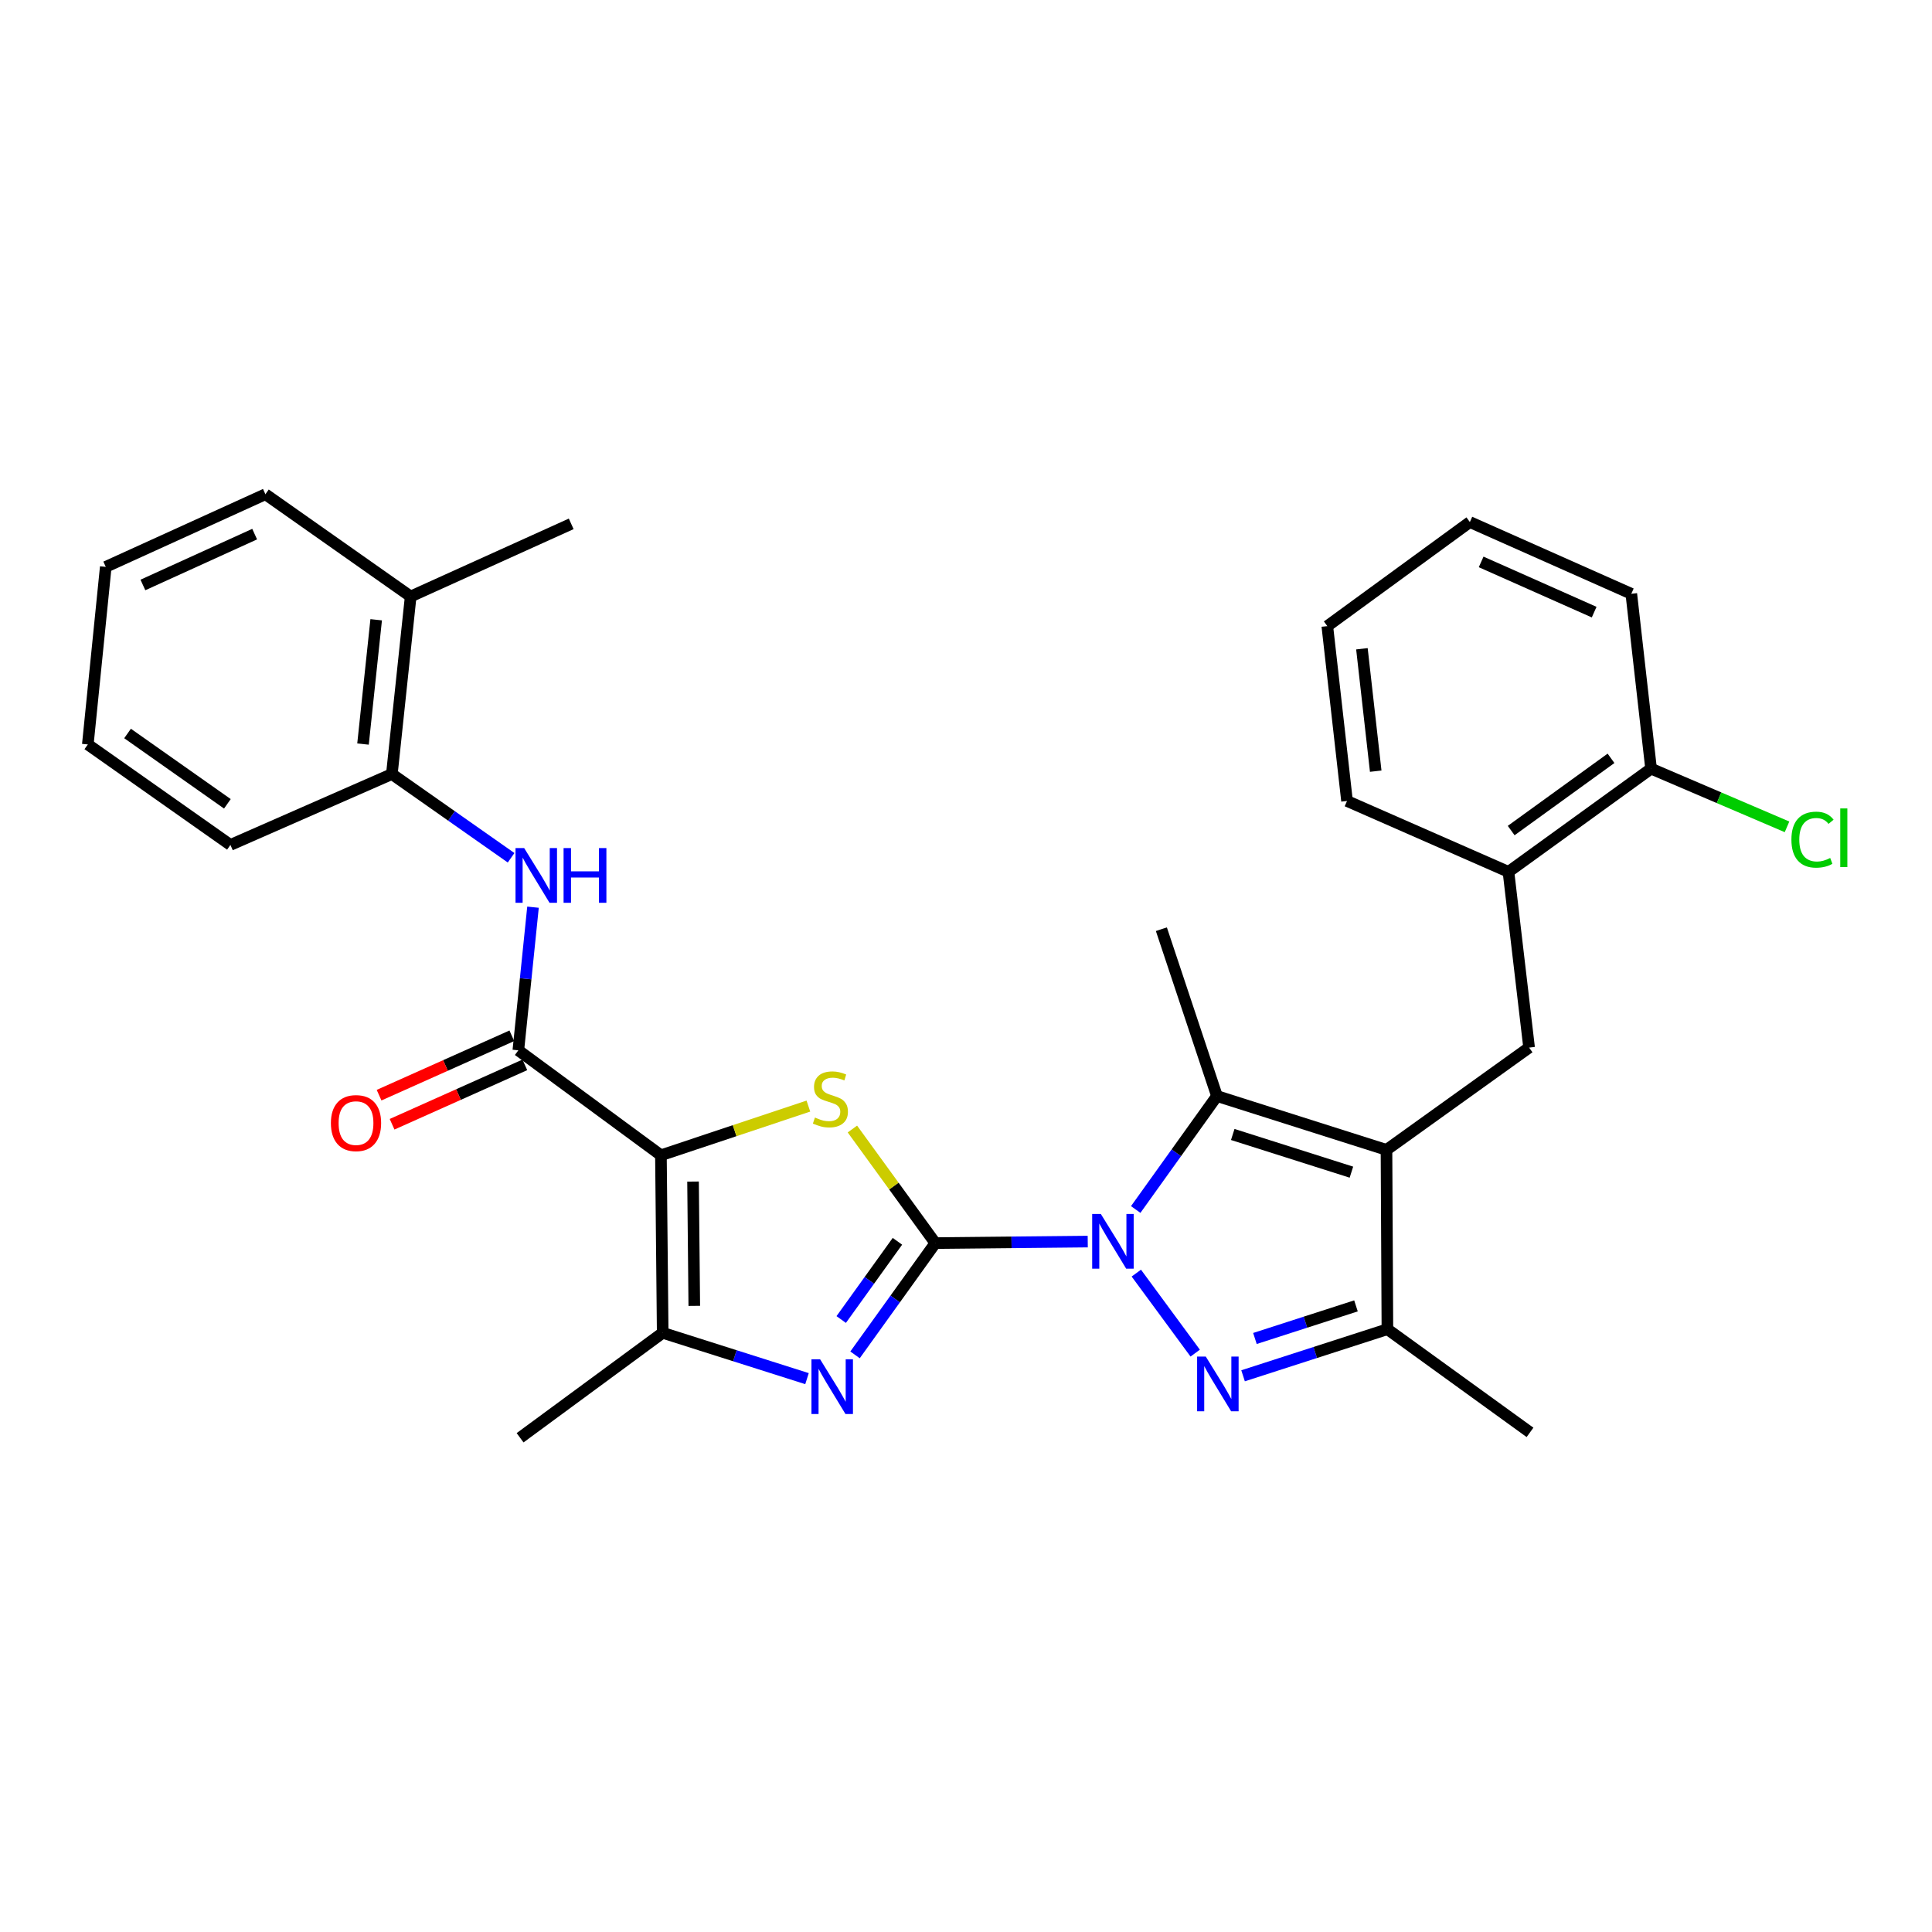 <?xml version='1.0' encoding='iso-8859-1'?>
<svg version='1.1' baseProfile='full'
              xmlns='http://www.w3.org/2000/svg'
                      xmlns:rdkit='http://www.rdkit.org/xml'
                      xmlns:xlink='http://www.w3.org/1999/xlink'
                  xml:space='preserve'
width='1000px' height='1000px' viewBox='0 0 1000 1000'>
<!-- END OF HEADER -->
<rect style='opacity:1.0;fill:#FFFFFF;stroke:none' width='1000' height='1000' x='0' y='0'> </rect>
<path class='bond-0' d='M 484.127,643.434 L 523.569,643.037' style='fill:none;fill-rule:evenodd;stroke:#000000;stroke-width:6px;stroke-linecap:butt;stroke-linejoin:miter;stroke-opacity:1' />
<path class='bond-0' d='M 523.569,643.037 L 563.011,642.64' style='fill:none;fill-rule:evenodd;stroke:#0000FF;stroke-width:6px;stroke-linecap:butt;stroke-linejoin:miter;stroke-opacity:1' />
<path class='bond-3' d='M 484.127,643.434 L 462.665,613.907' style='fill:none;fill-rule:evenodd;stroke:#000000;stroke-width:6px;stroke-linecap:butt;stroke-linejoin:miter;stroke-opacity:1' />
<path class='bond-3' d='M 462.665,613.907 L 441.202,584.381' style='fill:none;fill-rule:evenodd;stroke:#CCCC00;stroke-width:6px;stroke-linecap:butt;stroke-linejoin:miter;stroke-opacity:1' />
<path class='bond-5' d='M 484.127,643.434 L 463.346,672.355' style='fill:none;fill-rule:evenodd;stroke:#000000;stroke-width:6px;stroke-linecap:butt;stroke-linejoin:miter;stroke-opacity:1' />
<path class='bond-5' d='M 463.346,672.355 L 442.565,701.277' style='fill:none;fill-rule:evenodd;stroke:#0000FF;stroke-width:6px;stroke-linecap:butt;stroke-linejoin:miter;stroke-opacity:1' />
<path class='bond-5' d='M 464.504,642.49 L 449.957,662.735' style='fill:none;fill-rule:evenodd;stroke:#000000;stroke-width:6px;stroke-linecap:butt;stroke-linejoin:miter;stroke-opacity:1' />
<path class='bond-5' d='M 449.957,662.735 L 435.41,682.981' style='fill:none;fill-rule:evenodd;stroke:#0000FF;stroke-width:6px;stroke-linecap:butt;stroke-linejoin:miter;stroke-opacity:1' />
<path class='bond-2' d='M 588.156,658.96 L 618.633,700.373' style='fill:none;fill-rule:evenodd;stroke:#0000FF;stroke-width:6px;stroke-linecap:butt;stroke-linejoin:miter;stroke-opacity:1' />
<path class='bond-6' d='M 587.845,626.036 L 608.871,596.674' style='fill:none;fill-rule:evenodd;stroke:#0000FF;stroke-width:6px;stroke-linecap:butt;stroke-linejoin:miter;stroke-opacity:1' />
<path class='bond-6' d='M 608.871,596.674 L 629.896,567.311' style='fill:none;fill-rule:evenodd;stroke:#000000;stroke-width:6px;stroke-linecap:butt;stroke-linejoin:miter;stroke-opacity:1' />
<path class='bond-1' d='M 342.095,597.958 L 380.258,585.234' style='fill:none;fill-rule:evenodd;stroke:#000000;stroke-width:6px;stroke-linecap:butt;stroke-linejoin:miter;stroke-opacity:1' />
<path class='bond-1' d='M 380.258,585.234 L 418.421,572.511' style='fill:none;fill-rule:evenodd;stroke:#CCCC00;stroke-width:6px;stroke-linecap:butt;stroke-linejoin:miter;stroke-opacity:1' />
<path class='bond-8' d='M 342.095,597.958 L 268.29,543.644' style='fill:none;fill-rule:evenodd;stroke:#000000;stroke-width:6px;stroke-linecap:butt;stroke-linejoin:miter;stroke-opacity:1' />
<path class='bond-30' d='M 342.095,597.958 L 343.011,689.862' style='fill:none;fill-rule:evenodd;stroke:#000000;stroke-width:6px;stroke-linecap:butt;stroke-linejoin:miter;stroke-opacity:1' />
<path class='bond-30' d='M 358.718,611.579 L 359.359,675.912' style='fill:none;fill-rule:evenodd;stroke:#000000;stroke-width:6px;stroke-linecap:butt;stroke-linejoin:miter;stroke-opacity:1' />
<path class='bond-9' d='M 643.409,712.104 L 680.764,700.049' style='fill:none;fill-rule:evenodd;stroke:#0000FF;stroke-width:6px;stroke-linecap:butt;stroke-linejoin:miter;stroke-opacity:1' />
<path class='bond-9' d='M 680.764,700.049 L 718.118,687.993' style='fill:none;fill-rule:evenodd;stroke:#000000;stroke-width:6px;stroke-linecap:butt;stroke-linejoin:miter;stroke-opacity:1' />
<path class='bond-9' d='M 649.552,692.797 L 675.7,684.359' style='fill:none;fill-rule:evenodd;stroke:#0000FF;stroke-width:6px;stroke-linecap:butt;stroke-linejoin:miter;stroke-opacity:1' />
<path class='bond-9' d='M 675.7,684.359 L 701.848,675.92' style='fill:none;fill-rule:evenodd;stroke:#000000;stroke-width:6px;stroke-linecap:butt;stroke-linejoin:miter;stroke-opacity:1' />
<path class='bond-4' d='M 717.642,595.174 L 629.896,567.311' style='fill:none;fill-rule:evenodd;stroke:#000000;stroke-width:6px;stroke-linecap:butt;stroke-linejoin:miter;stroke-opacity:1' />
<path class='bond-4' d='M 699.491,606.708 L 638.069,587.204' style='fill:none;fill-rule:evenodd;stroke:#000000;stroke-width:6px;stroke-linecap:butt;stroke-linejoin:miter;stroke-opacity:1' />
<path class='bond-10' d='M 717.642,595.174 L 791.456,542.233' style='fill:none;fill-rule:evenodd;stroke:#000000;stroke-width:6px;stroke-linecap:butt;stroke-linejoin:miter;stroke-opacity:1' />
<path class='bond-31' d='M 717.642,595.174 L 718.118,687.993' style='fill:none;fill-rule:evenodd;stroke:#000000;stroke-width:6px;stroke-linecap:butt;stroke-linejoin:miter;stroke-opacity:1' />
<path class='bond-7' d='M 417.706,713.583 L 380.358,701.722' style='fill:none;fill-rule:evenodd;stroke:#0000FF;stroke-width:6px;stroke-linecap:butt;stroke-linejoin:miter;stroke-opacity:1' />
<path class='bond-7' d='M 380.358,701.722 L 343.011,689.862' style='fill:none;fill-rule:evenodd;stroke:#000000;stroke-width:6px;stroke-linecap:butt;stroke-linejoin:miter;stroke-opacity:1' />
<path class='bond-17' d='M 629.896,567.311 L 601.127,480.958' style='fill:none;fill-rule:evenodd;stroke:#000000;stroke-width:6px;stroke-linecap:butt;stroke-linejoin:miter;stroke-opacity:1' />
<path class='bond-19' d='M 343.011,689.862 L 269.196,744.185' style='fill:none;fill-rule:evenodd;stroke:#000000;stroke-width:6px;stroke-linecap:butt;stroke-linejoin:miter;stroke-opacity:1' />
<path class='bond-11' d='M 268.29,543.644 L 272.087,506.601' style='fill:none;fill-rule:evenodd;stroke:#000000;stroke-width:6px;stroke-linecap:butt;stroke-linejoin:miter;stroke-opacity:1' />
<path class='bond-11' d='M 272.087,506.601 L 275.883,469.558' style='fill:none;fill-rule:evenodd;stroke:#0000FF;stroke-width:6px;stroke-linecap:butt;stroke-linejoin:miter;stroke-opacity:1' />
<path class='bond-14' d='M 264.923,536.119 L 230.565,551.491' style='fill:none;fill-rule:evenodd;stroke:#000000;stroke-width:6px;stroke-linecap:butt;stroke-linejoin:miter;stroke-opacity:1' />
<path class='bond-14' d='M 230.565,551.491 L 196.207,566.863' style='fill:none;fill-rule:evenodd;stroke:#FF0000;stroke-width:6px;stroke-linecap:butt;stroke-linejoin:miter;stroke-opacity:1' />
<path class='bond-14' d='M 271.656,551.168 L 237.298,566.54' style='fill:none;fill-rule:evenodd;stroke:#000000;stroke-width:6px;stroke-linecap:butt;stroke-linejoin:miter;stroke-opacity:1' />
<path class='bond-14' d='M 237.298,566.54 L 202.94,581.912' style='fill:none;fill-rule:evenodd;stroke:#FF0000;stroke-width:6px;stroke-linecap:butt;stroke-linejoin:miter;stroke-opacity:1' />
<path class='bond-20' d='M 718.118,687.993 L 791.933,741.392' style='fill:none;fill-rule:evenodd;stroke:#000000;stroke-width:6px;stroke-linecap:butt;stroke-linejoin:miter;stroke-opacity:1' />
<path class='bond-13' d='M 791.456,542.233 L 780.777,451.264' style='fill:none;fill-rule:evenodd;stroke:#000000;stroke-width:6px;stroke-linecap:butt;stroke-linejoin:miter;stroke-opacity:1' />
<path class='bond-12' d='M 264.545,443.98 L 233.687,422.315' style='fill:none;fill-rule:evenodd;stroke:#0000FF;stroke-width:6px;stroke-linecap:butt;stroke-linejoin:miter;stroke-opacity:1' />
<path class='bond-12' d='M 233.687,422.315 L 202.829,400.65' style='fill:none;fill-rule:evenodd;stroke:#000000;stroke-width:6px;stroke-linecap:butt;stroke-linejoin:miter;stroke-opacity:1' />
<path class='bond-16' d='M 202.829,400.65 L 212.565,308.737' style='fill:none;fill-rule:evenodd;stroke:#000000;stroke-width:6px;stroke-linecap:butt;stroke-linejoin:miter;stroke-opacity:1' />
<path class='bond-16' d='M 187.894,385.126 L 194.71,320.787' style='fill:none;fill-rule:evenodd;stroke:#000000;stroke-width:6px;stroke-linecap:butt;stroke-linejoin:miter;stroke-opacity:1' />
<path class='bond-21' d='M 202.829,400.65 L 119.269,437.332' style='fill:none;fill-rule:evenodd;stroke:#000000;stroke-width:6px;stroke-linecap:butt;stroke-linejoin:miter;stroke-opacity:1' />
<path class='bond-15' d='M 780.777,451.264 L 854.591,397.856' style='fill:none;fill-rule:evenodd;stroke:#000000;stroke-width:6px;stroke-linecap:butt;stroke-linejoin:miter;stroke-opacity:1' />
<path class='bond-15' d='M 782.184,429.896 L 833.854,392.51' style='fill:none;fill-rule:evenodd;stroke:#000000;stroke-width:6px;stroke-linecap:butt;stroke-linejoin:miter;stroke-opacity:1' />
<path class='bond-22' d='M 780.777,451.264 L 697.217,414.581' style='fill:none;fill-rule:evenodd;stroke:#000000;stroke-width:6px;stroke-linecap:butt;stroke-linejoin:miter;stroke-opacity:1' />
<path class='bond-18' d='M 854.591,397.856 L 889.775,412.916' style='fill:none;fill-rule:evenodd;stroke:#000000;stroke-width:6px;stroke-linecap:butt;stroke-linejoin:miter;stroke-opacity:1' />
<path class='bond-18' d='M 889.775,412.916 L 924.958,427.976' style='fill:none;fill-rule:evenodd;stroke:#00CC00;stroke-width:6px;stroke-linecap:butt;stroke-linejoin:miter;stroke-opacity:1' />
<path class='bond-24' d='M 854.591,397.856 L 844.36,307.345' style='fill:none;fill-rule:evenodd;stroke:#000000;stroke-width:6px;stroke-linecap:butt;stroke-linejoin:miter;stroke-opacity:1' />
<path class='bond-23' d='M 212.565,308.737 L 295.657,271.147' style='fill:none;fill-rule:evenodd;stroke:#000000;stroke-width:6px;stroke-linecap:butt;stroke-linejoin:miter;stroke-opacity:1' />
<path class='bond-25' d='M 212.565,308.737 L 137.377,255.815' style='fill:none;fill-rule:evenodd;stroke:#000000;stroke-width:6px;stroke-linecap:butt;stroke-linejoin:miter;stroke-opacity:1' />
<path class='bond-27' d='M 119.269,437.332 L 45.455,385.326' style='fill:none;fill-rule:evenodd;stroke:#000000;stroke-width:6px;stroke-linecap:butt;stroke-linejoin:miter;stroke-opacity:1' />
<path class='bond-27' d='M 117.692,416.054 L 66.022,379.65' style='fill:none;fill-rule:evenodd;stroke:#000000;stroke-width:6px;stroke-linecap:butt;stroke-linejoin:miter;stroke-opacity:1' />
<path class='bond-26' d='M 697.217,414.581 L 687.013,324.069' style='fill:none;fill-rule:evenodd;stroke:#000000;stroke-width:6px;stroke-linecap:butt;stroke-linejoin:miter;stroke-opacity:1' />
<path class='bond-26' d='M 712.069,399.157 L 704.927,335.799' style='fill:none;fill-rule:evenodd;stroke:#000000;stroke-width:6px;stroke-linecap:butt;stroke-linejoin:miter;stroke-opacity:1' />
<path class='bond-33' d='M 844.36,307.345 L 760.8,270.213' style='fill:none;fill-rule:evenodd;stroke:#000000;stroke-width:6px;stroke-linecap:butt;stroke-linejoin:miter;stroke-opacity:1' />
<path class='bond-33' d='M 825.131,316.841 L 766.639,290.849' style='fill:none;fill-rule:evenodd;stroke:#000000;stroke-width:6px;stroke-linecap:butt;stroke-linejoin:miter;stroke-opacity:1' />
<path class='bond-32' d='M 137.377,255.815 L 54.742,293.413' style='fill:none;fill-rule:evenodd;stroke:#000000;stroke-width:6px;stroke-linecap:butt;stroke-linejoin:miter;stroke-opacity:1' />
<path class='bond-32' d='M 131.809,276.461 L 73.965,302.78' style='fill:none;fill-rule:evenodd;stroke:#000000;stroke-width:6px;stroke-linecap:butt;stroke-linejoin:miter;stroke-opacity:1' />
<path class='bond-28' d='M 687.013,324.069 L 760.8,270.213' style='fill:none;fill-rule:evenodd;stroke:#000000;stroke-width:6px;stroke-linecap:butt;stroke-linejoin:miter;stroke-opacity:1' />
<path class='bond-29' d='M 45.455,385.326 L 54.742,293.413' style='fill:none;fill-rule:evenodd;stroke:#000000;stroke-width:6px;stroke-linecap:butt;stroke-linejoin:miter;stroke-opacity:1' />
<path  class='atom-1' d='M 569.789 628.349
L 579.069 643.349
Q 579.989 644.829, 581.469 647.509
Q 582.949 650.189, 583.029 650.349
L 583.029 628.349
L 586.789 628.349
L 586.789 656.669
L 582.909 656.669
L 572.949 640.269
Q 571.789 638.349, 570.549 636.149
Q 569.349 633.949, 568.989 633.269
L 568.989 656.669
L 565.309 656.669
L 565.309 628.349
L 569.789 628.349
' fill='#0000FF'/>
<path  class='atom-3' d='M 624.104 702.154
L 633.384 717.154
Q 634.304 718.634, 635.784 721.314
Q 637.264 723.994, 637.344 724.154
L 637.344 702.154
L 641.104 702.154
L 641.104 730.474
L 637.224 730.474
L 627.264 714.074
Q 626.104 712.154, 624.864 709.954
Q 623.664 707.754, 623.304 707.074
L 623.304 730.474
L 619.624 730.474
L 619.624 702.154
L 624.104 702.154
' fill='#0000FF'/>
<path  class='atom-4' d='M 421.813 578.433
Q 422.133 578.553, 423.453 579.113
Q 424.773 579.673, 426.213 580.033
Q 427.693 580.353, 429.133 580.353
Q 431.813 580.353, 433.373 579.073
Q 434.933 577.753, 434.933 575.473
Q 434.933 573.913, 434.133 572.953
Q 433.373 571.993, 432.173 571.473
Q 430.973 570.953, 428.973 570.353
Q 426.453 569.593, 424.933 568.873
Q 423.453 568.153, 422.373 566.633
Q 421.333 565.113, 421.333 562.553
Q 421.333 558.993, 423.733 556.793
Q 426.173 554.593, 430.973 554.593
Q 434.253 554.593, 437.973 556.153
L 437.053 559.233
Q 433.653 557.833, 431.093 557.833
Q 428.333 557.833, 426.813 558.993
Q 425.293 560.113, 425.333 562.073
Q 425.333 563.593, 426.093 564.513
Q 426.893 565.433, 428.013 565.953
Q 429.173 566.473, 431.093 567.073
Q 433.653 567.873, 435.173 568.673
Q 436.693 569.473, 437.773 571.113
Q 438.893 572.713, 438.893 575.473
Q 438.893 579.393, 436.253 581.513
Q 433.653 583.593, 429.293 583.593
Q 426.773 583.593, 424.853 583.033
Q 422.973 582.513, 420.733 581.593
L 421.813 578.433
' fill='#CCCC00'/>
<path  class='atom-6' d='M 424.487 703.564
L 433.767 718.564
Q 434.687 720.044, 436.167 722.724
Q 437.647 725.404, 437.727 725.564
L 437.727 703.564
L 441.487 703.564
L 441.487 731.884
L 437.607 731.884
L 427.647 715.484
Q 426.487 713.564, 425.247 711.364
Q 424.047 709.164, 423.687 708.484
L 423.687 731.884
L 420.007 731.884
L 420.007 703.564
L 424.487 703.564
' fill='#0000FF'/>
<path  class='atom-12' d='M 271.308 438.963
L 280.588 453.963
Q 281.508 455.443, 282.988 458.123
Q 284.468 460.803, 284.548 460.963
L 284.548 438.963
L 288.308 438.963
L 288.308 467.283
L 284.428 467.283
L 274.468 450.883
Q 273.308 448.963, 272.068 446.763
Q 270.868 444.563, 270.508 443.883
L 270.508 467.283
L 266.828 467.283
L 266.828 438.963
L 271.308 438.963
' fill='#0000FF'/>
<path  class='atom-12' d='M 291.708 438.963
L 295.548 438.963
L 295.548 451.003
L 310.028 451.003
L 310.028 438.963
L 313.868 438.963
L 313.868 467.283
L 310.028 467.283
L 310.028 454.203
L 295.548 454.203
L 295.548 467.283
L 291.708 467.283
L 291.708 438.963
' fill='#0000FF'/>
<path  class='atom-15' d='M 171.272 581.313
Q 171.272 574.513, 174.632 570.713
Q 177.992 566.913, 184.272 566.913
Q 190.552 566.913, 193.912 570.713
Q 197.272 574.513, 197.272 581.313
Q 197.272 588.193, 193.872 592.113
Q 190.472 595.993, 184.272 595.993
Q 178.032 595.993, 174.632 592.113
Q 171.272 588.233, 171.272 581.313
M 184.272 592.793
Q 188.592 592.793, 190.912 589.913
Q 193.272 586.993, 193.272 581.313
Q 193.272 575.753, 190.912 572.953
Q 188.592 570.113, 184.272 570.113
Q 179.952 570.113, 177.592 572.913
Q 175.272 575.713, 175.272 581.313
Q 175.272 587.033, 177.592 589.913
Q 179.952 592.793, 184.272 592.793
' fill='#FF0000'/>
<path  class='atom-19' d='M 927.231 434.603
Q 927.231 427.563, 930.511 423.883
Q 933.831 420.163, 940.111 420.163
Q 945.951 420.163, 949.071 424.283
L 946.431 426.443
Q 944.151 423.443, 940.111 423.443
Q 935.831 423.443, 933.551 426.323
Q 931.311 429.163, 931.311 434.603
Q 931.311 440.203, 933.631 443.083
Q 935.991 445.963, 940.551 445.963
Q 943.671 445.963, 947.311 444.083
L 948.431 447.083
Q 946.951 448.043, 944.711 448.603
Q 942.471 449.163, 939.991 449.163
Q 933.831 449.163, 930.511 445.403
Q 927.231 441.643, 927.231 434.603
' fill='#00CC00'/>
<path  class='atom-19' d='M 952.511 418.443
L 956.191 418.443
L 956.191 448.803
L 952.511 448.803
L 952.511 418.443
' fill='#00CC00'/>
</svg>
